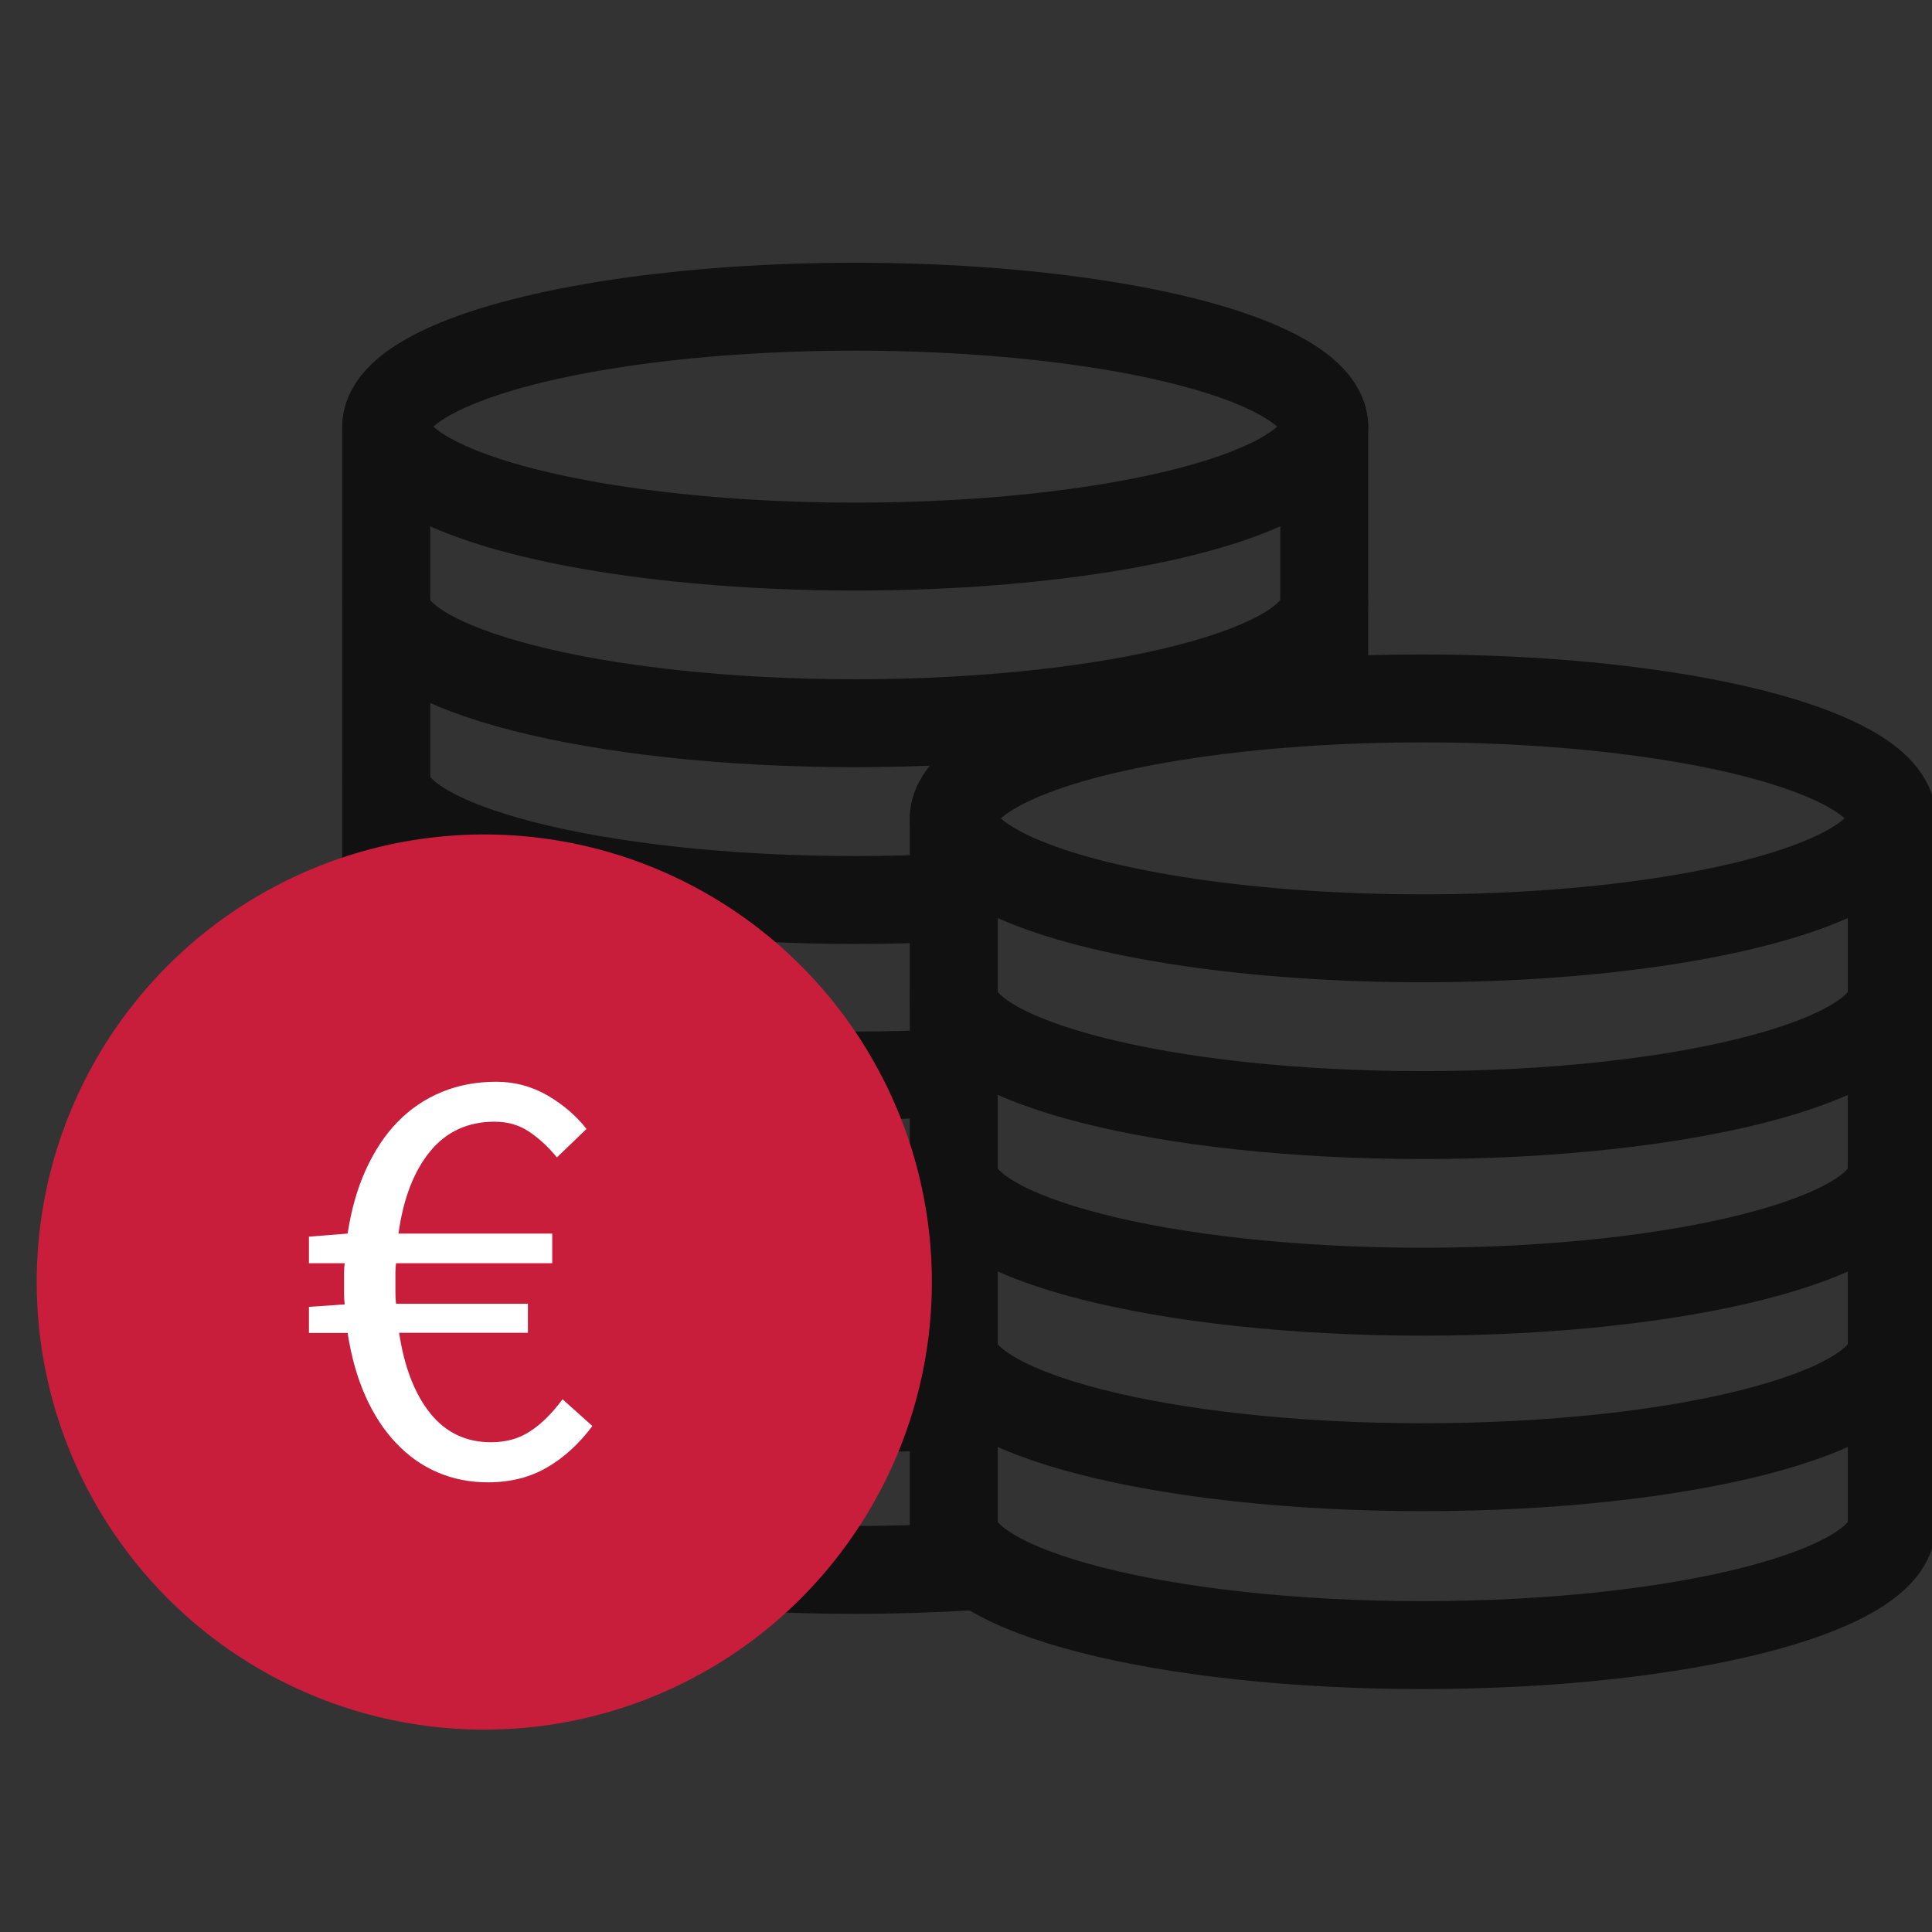 <?xml version="1.0" encoding="UTF-8"?><svg id="a" xmlns="http://www.w3.org/2000/svg" viewBox="0 0 120 120"><rect x="0" y="0" width="120" height="120" fill="#333333" stroke="none"/><g><ellipse cx="88.37" cy="50.83" rx="29.13" ry="7.45" fill="none" stroke="#111" stroke-linecap="round" stroke-linejoin="round" stroke-width="5.46"/><path d="M59.24,50.83v43.9c0,4.11,13.04,7.45,29.13,7.45s29.13-3.33,29.13-7.45V50.83" fill="none" stroke="#111" stroke-linecap="round" stroke-linejoin="round" stroke-width="5.46"/><path d="M59.24,83.68c0,4.11,13.04,7.45,29.13,7.45s29.13-3.33,29.13-7.45" fill="none" stroke="#111" stroke-linecap="round" stroke-linejoin="round" stroke-width="5.46"/><path d="M59.24,72.78c0,4.11,13.04,7.45,29.13,7.45s29.13-3.33,29.13-7.45" fill="none" stroke="#111" stroke-linecap="round" stroke-linejoin="round" stroke-width="5.46"/><path d="M59.24,61.81c0,4.11,13.04,7.45,29.13,7.45s29.13-3.33,29.13-7.45" fill="none" stroke="#111" stroke-linecap="round" stroke-linejoin="round" stroke-width="5.46"/></g><g><ellipse cx="53.12" cy="26.5" rx="29.13" ry="7.45" fill="none" stroke="#111" stroke-linecap="round" stroke-linejoin="round" stroke-width="5.46"/><line x1="82.25" y1="43.38" x2="82.25" y2="26.5" fill="none" stroke="#111" stroke-linecap="round" stroke-linejoin="round" stroke-width="5.46"/><path d="M23.99,26.5v63.56c0,4.11,13.04,7.45,29.13,7.45,2.46,0,4.85-.08,7.13-.22" fill="none" stroke="#111" stroke-linecap="round" stroke-linejoin="round" stroke-width="5.46"/><path d="M23.99,59.35c0,4.11,13.04,7.45,29.13,7.45,2.01,0,3.97-.05,5.87-.15" fill="none" stroke="#111" stroke-linecap="round" stroke-linejoin="round" stroke-width="5.46"/><path d="M23.99,70.25c0,4.11,13.04,7.45,29.13,7.45,1.91,0,3.77-.05,5.57-.14" fill="none" stroke="#111" stroke-linecap="round" stroke-linejoin="round" stroke-width="5.46"/><path d="M23.99,80.01c0,4.11,13.04,7.45,29.13,7.45,2.01,0,3.97-.05,5.87-.15" fill="none" stroke="#111" stroke-linecap="round" stroke-linejoin="round" stroke-width="5.46"/><path d="M23.99,48.45c0,4.11,13.04,7.45,29.13,7.45,2.01,0,3.97-.05,5.87-.15" fill="none" stroke="#111" stroke-linecap="round" stroke-linejoin="round" stroke-width="5.46"/><path d="M23.99,37.47c0,4.11,13.04,7.45,29.13,7.45s29.13-3.33,29.13-7.45" fill="none" stroke="#111" stroke-linecap="round" stroke-linejoin="round" stroke-width="5.46"/></g><g><circle cx="30.08" cy="79.63" r="27.8" fill="#c81e3c"/><path d="M36.79,88.58c-.83,1.1-1.76,1.96-2.82,2.57-1.05,.61-2.27,.92-3.65,.92-1.13,0-2.17-.2-3.14-.62-.97-.41-1.82-1.02-2.58-1.82s-1.39-1.77-1.9-2.91c-.51-1.14-.88-2.45-1.11-3.93h-2.4v-1.62l2.22-.15c-.03-.23-.04-.45-.04-.68v-1.28c0-.2,.01-.4,.04-.6h-2.22v-1.65l2.4-.19c.23-1.48,.6-2.8,1.13-3.96s1.18-2.16,1.97-2.97,1.7-1.43,2.74-1.86c1.04-.43,2.17-.64,3.4-.64,1.13,0,2.18,.28,3.16,.84,.98,.57,1.79,1.26,2.44,2.09l-1.84,1.77c-.53-.65-1.1-1.18-1.73-1.6-.62-.42-1.34-.62-2.14-.62-1.65,0-2.99,.61-4,1.84-1.01,1.23-1.67,2.93-1.97,5.11h9.55v1.84h-9.7c-.02,.18-.04,.35-.04,.53v1.3c0,.24,.01,.47,.04,.69h8.19v1.8h-8c.32,2.13,.97,3.8,1.93,5,.97,1.2,2.22,1.8,3.78,1.8,.93,0,1.73-.22,2.43-.68,.69-.45,1.36-1.11,2.01-1.99l1.84,1.65Z" fill="#fff"/></g></svg>